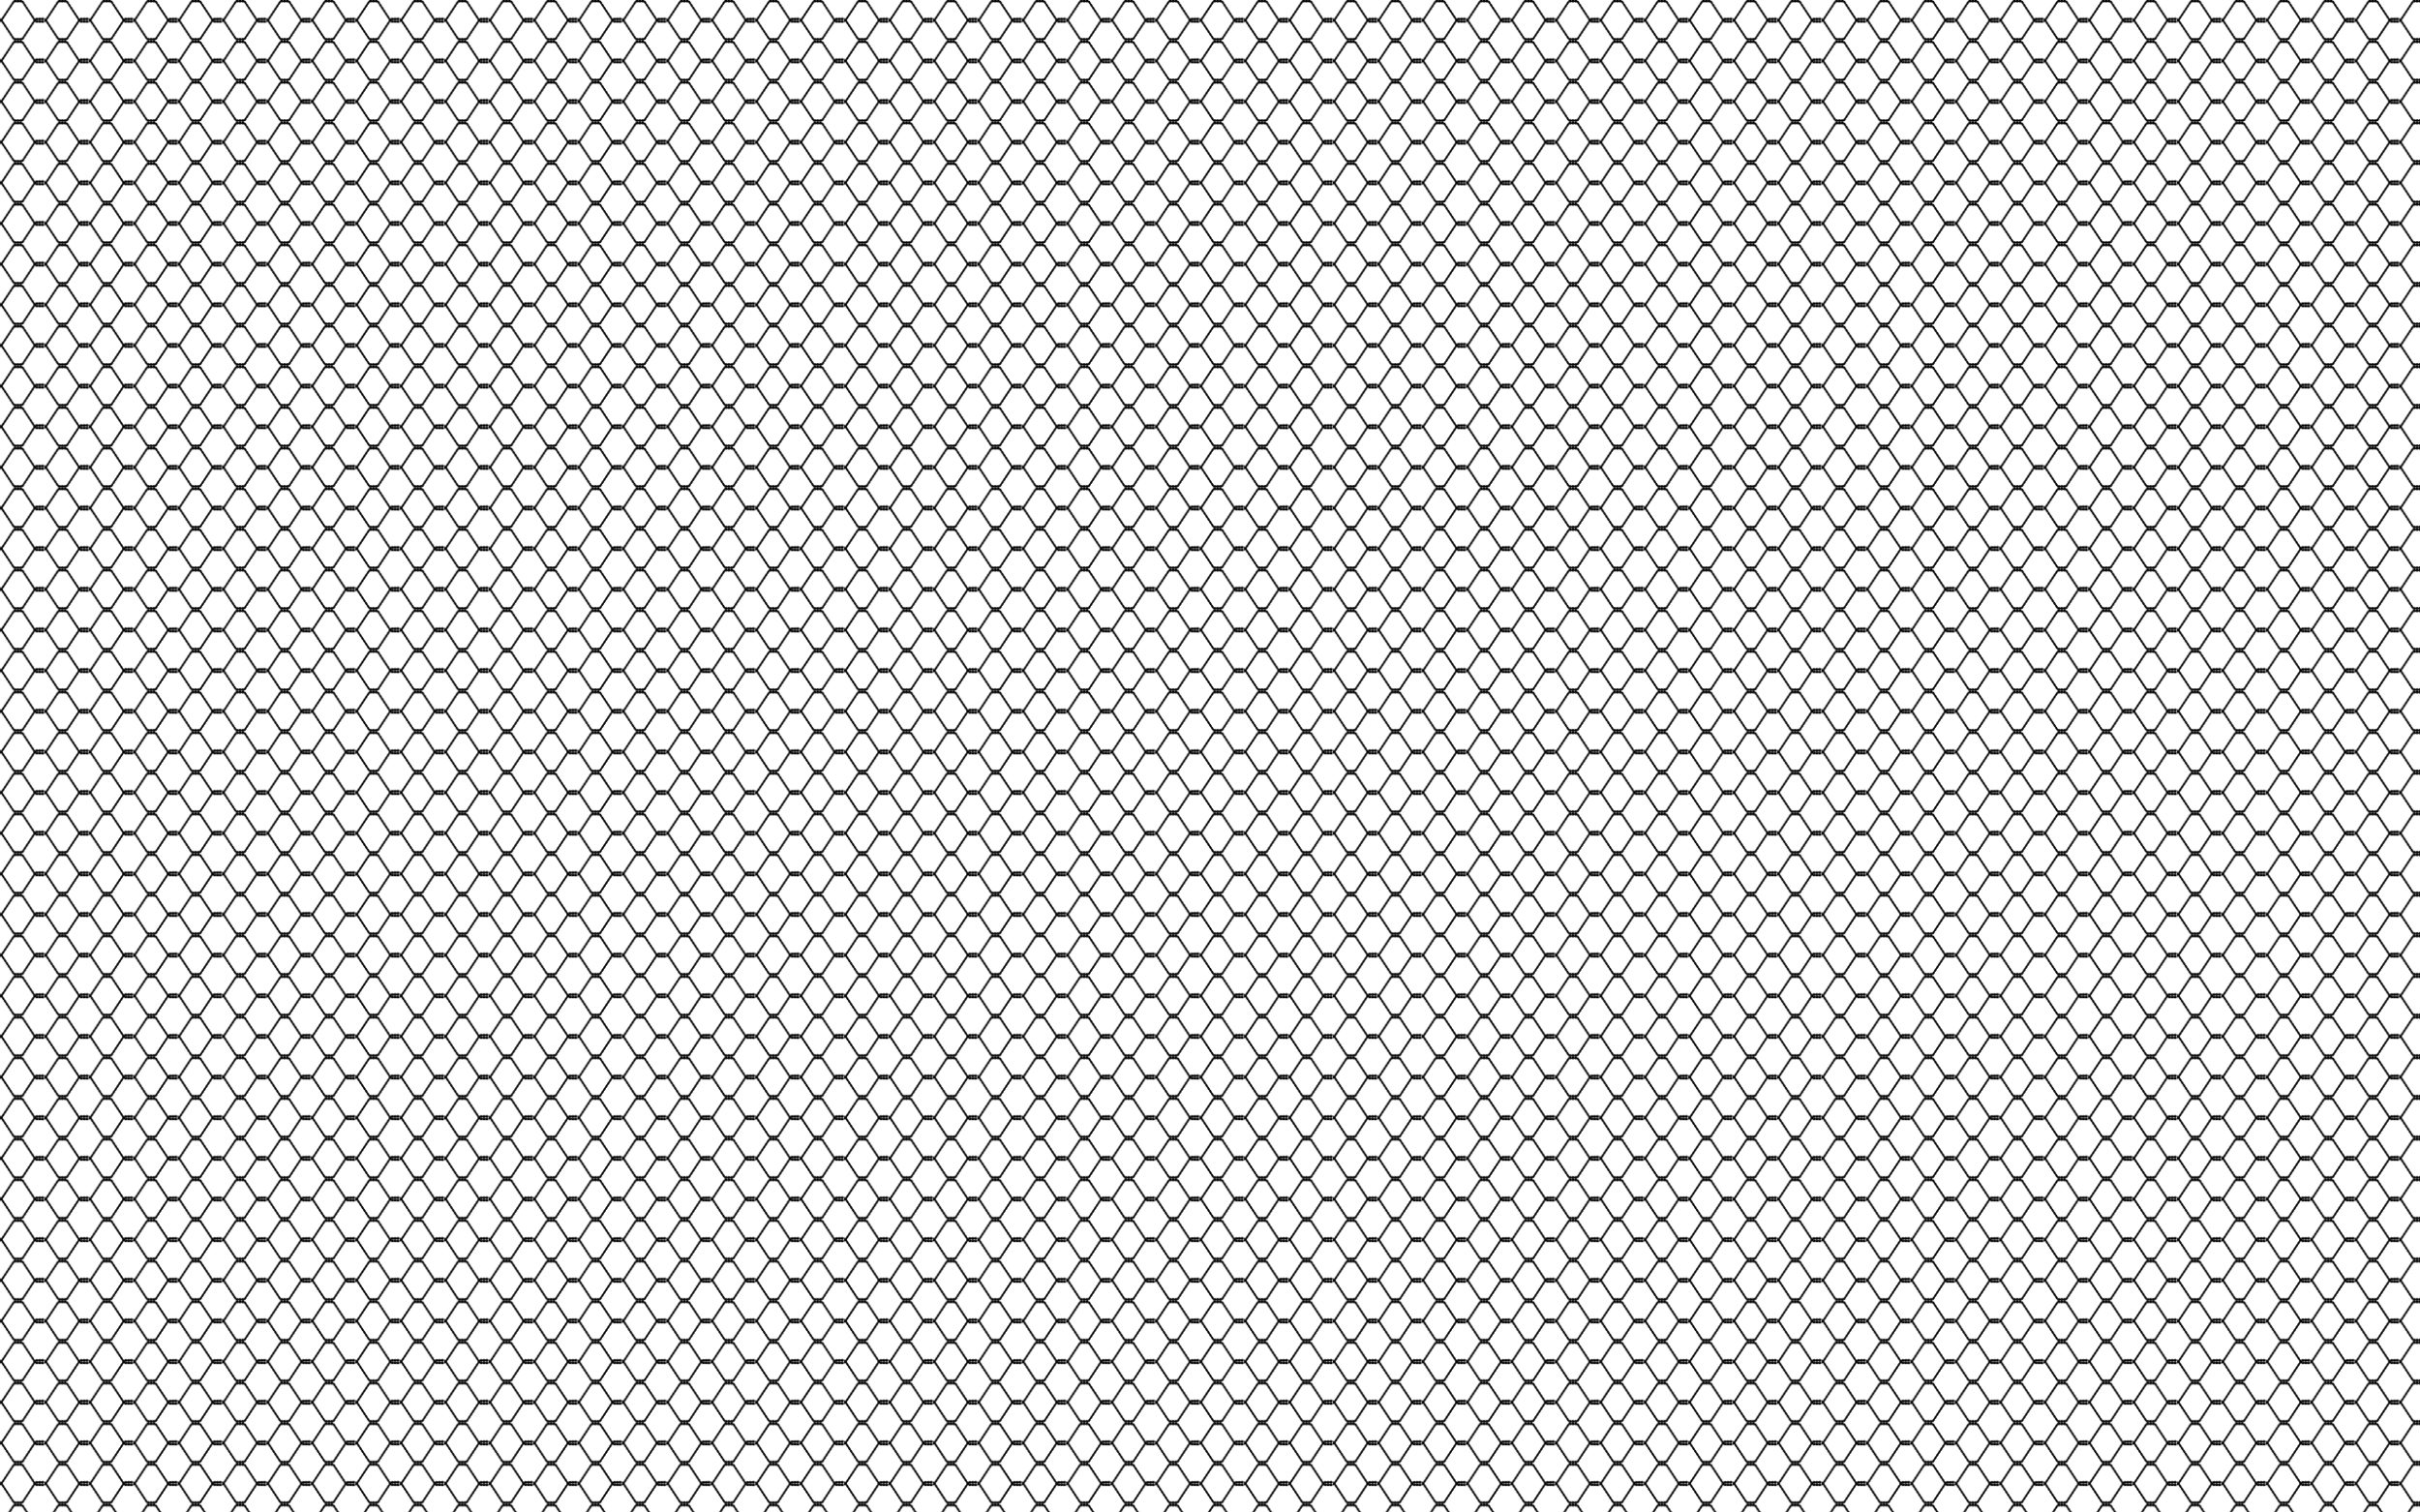 <svg xmlns="http://www.w3.org/2000/svg" viewBox="0 0 2560 1600"><pattern overflow="visible" viewBox="0 -42.805 46.728 42.805" id="a" patternUnits="userSpaceOnUse" height="42.805" width="46.728"><path fill="none" d="M0-42.805h46.728V0H0z"/><path d="M15.084-42.804h1.52c.01 0 .02.001.031.004l.255.058a.173.173 0 01.1.071l.344.482v-.004a.247.247 0 01.097-.176l.61-.41a.145.145 0 01.082-.025h1.52c.01 0 .021.001.031.004l.255.058a.173.173 0 01.1.071l.345.484v-.006a.247.247 0 01.097-.176l.611-.41a.145.145 0 01.081-.025h1.52c.011 0 .022.001.032.004l.255.058a.173.173 0 01.1.071l.472.661a.26.26 0 01.034.07l.263-.216c.049-.04.109-.045.162-.016l.634.342a.19.19 0 01.07.062l1.002 1.523a.253.253 0 01.019.035l.134.294a.31.31 0 01.025.146l-.043.667.004-.004a.142.142 0 01.161-.019l.635.34c.026.015.05.038.068.067l1.004 1.524c.006.01.013.02.018.032l.136.294a.31.31 0 01.025.148l-.044.663.002-.002c.05-.04.11-.046.163-.017l.634.342c.026.014.05.036.069.065l1.003 1.524c.007.01.013.02.018.031l.136.294a.31.31 0 01.025.149l-.043.665.003-.005a.142.142 0 01.16-.018l.635.34c.027.014.05.037.069.066l1.003 1.525.019.03.135.295a.31.31 0 01.025.148l-.043.663.003-.002c.049-.04.11-.046.162-.017l.635.342c.026.014.05.037.068.065l1.003 1.524c.008.01.014.022.02.034l.134.294a.31.31 0 01.025.146l-.044.663.003-.002a.142.142 0 01.163-.02l.634.34c.026.015.05.038.069.067l1.003 1.525c.007.01.013.021.018.033l.135.294a.31.31 0 01.025.146l-.044.663.003-.002c.05-.04.11-.046.163-.016l.634.342c.027.014.05.036.069.064l1.003 1.525.019.03.135.295a.31.31 0 01.025.148l-.02.296.242-.158a.145.145 0 01.082-.025l1.52.025c.01 0 .02.001.031.004l.255.062c.038.01.073.035.1.073l.34.488v-.004a.245.245 0 01.099-.173l.614-.4a.146.146 0 01.081-.025l1.52.025c.01 0 .021.001.032.004l.253.063c.038.009.073.035.1.073l.34.485v-.002a.245.245 0 01.099-.173l.614-.4a.146.146 0 01.081-.025l1.52.025c.01 0 .021.001.032.004l.254.063c.039.01.074.035.1.073l.466.67a.3.3 0 01.045.208l-.125.896a.245.245 0 01-.098.173l-.614.4a.146.146 0 01-.081.026l-1.52-.025a.133.133 0 01-.032-.004L44-18.823a.175.175 0 01-.1-.073l-.339-.486v.002a.245.245 0 01-.098.173l-.616.4a.146.146 0 01-.081.026l-1.519-.025a.135.135 0 01-.033-.005l-.254-.064a.176.176 0 01-.099-.073l-.34-.488v.006a.245.245 0 01-.099.173l-.614.4a.145.145 0 01-.083.026l-1.52-.028a.136.136 0 01-.03-.004l-.253-.062a.175.175 0 01-.1-.073l-.467-.668a.3.3 0 01-.045-.208l.02-.144-.133.108a.142.142 0 01-.162.017l-.635-.342a.192.192 0 01-.068-.065l-1.003-1.524a.244.244 0 01-.02-.034l-.133-.294a.31.31 0 01-.025-.146l.043-.663-.003.002a.142.142 0 01-.162.017l-.635-.342a.19.19 0 01-.068-.062l-1.004-1.523a.253.253 0 01-.018-.035l-.135-.296a.31.31 0 01-.025-.146l.044-.665-.005.004a.142.142 0 01-.16.019l-.635-.34a.194.194 0 01-.069-.067l-1.003-1.524a.242.242 0 01-.018-.032l-.136-.294a.31.31 0 01-.025-.148l.043-.663-.001.002a.142.142 0 01-.163.017l-.634-.342a.192.192 0 01-.069-.065l-1.003-1.524a.242.242 0 01-.019-.031l-.135-.295a.31.31 0 01-.025-.148l.043-.665-.005.004a.142.142 0 01-.16.019l-.635-.34a.194.194 0 01-.069-.067l-1.003-1.524a.244.244 0 01-.018-.034l-.135-.294a.31.31 0 01-.025-.146l.044-.663-.003.002a.142.142 0 01-.163.017l-.634-.342a.192.192 0 01-.069-.064l-1.003-1.525a.244.244 0 01-.019-.033l-.134-.294a.31.31 0 01-.025-.146l.044-.663-.003.002a.142.142 0 01-.163.019l-.634-.34a.194.194 0 01-.069-.067L23.29-40.11a.242.242 0 01-.019-.032l-.136-.294a.303.303 0 01-.026-.112l-.344.231a.145.145 0 01-.081.025h-1.52a.133.133 0 01-.032-.004l-.255-.058a.173.173 0 01-.1-.071l-.345-.484v.006a.247.247 0 01-.097.175l-.61.411a.145.145 0 01-.082.025h-1.52a.133.133 0 01-.031-.004l-.255-.058a.173.173 0 01-.1-.071l-.345-.484v.006a.246.246 0 01-.097.173l-.61.411a.146.146 0 01-.081.027h-1.52a.133.133 0 01-.032-.004l-.184-.042-.145.743a.275.275 0 01-.04.098l-1.002 1.524a.215.215 0 01-.022.03l-.202.216a.157.157 0 01-.108.054l-.498.025.002.005c.036.06.048.138.034.212l-.172.882a.277.277 0 01-.039.1l-1.005 1.523a.209.209 0 01-.022.027l-.201.217a.158.158 0 01-.106.054l-.499.027.002.002c.036.06.049.139.034.213l-.172.884a.277.277 0 01-.039.1L9.664-31.88a.209.209 0 01-.022.027l-.202.217a.158.158 0 01-.106.054l-.498.028.001.002c.036.06.049.138.035.212l-.174.882a.275.275 0 01-.039.098l-1.003 1.525a.226.226 0 01-.023.031l-.202.215a.157.157 0 01-.105.052l-.5.027.002.002c.036.06.049.139.034.213l-.172.884a.277.277 0 01-.039.1l-1.005 1.522a.209.209 0 01-.022.028l-.2.216a.158.158 0 01-.106.055l-.5.027.002.002c.036.06.049.138.034.213l-.172.882a.277.277 0 01-.039.1L3.64-22.742a.209.209 0 01-.022.027l-.202.217a.158.158 0 01-.106.054l-.499.025.002.005c.036.06.049.138.034.212l-.173.882a.277.277 0 01-.039.1l-1.003 1.523a.209.209 0 01-.022.027l-.202.217a.158.158 0 01-.106.054l-.683.037c-.057.004-.112-.03-.148-.089l-.43-.711a.306.306 0 01-.034-.213l.172-.882a.277.277 0 01.039-.1L1.22-22.88a.219.219 0 01.024-.03l.201-.214a.157.157 0 01.105-.052l.499-.027-.002-.003a.306.306 0 01-.034-.212l.173-.885a.276.276 0 01.04-.1l1.002-1.522a.209.209 0 01.022-.027l.202-.217a.158.158 0 01.106-.054l.5-.027-.002-.002a.306.306 0 01-.034-.213l.172-.884a.277.277 0 01.039-.1l1.005-1.523A.209.209 0 015.26-29l.202-.217a.158.158 0 01.106-.054l.499-.025-.002-.004a.306.306 0 01-.034-.213l.172-.882a.277.277 0 01.039-.1l1.004-1.522a.209.209 0 01.022-.027l.202-.217a.158.158 0 01.106-.054l.498-.028-.001-.002a.306.306 0 01-.035-.212l.174-.884a.277.277 0 01.039-.1l1.003-1.523a.209.209 0 01.022-.027l.201-.217a.158.158 0 01.106-.054l.5-.027-.001-.002a.306.306 0 01-.035-.213l.172-.882a.277.277 0 01.04-.1l1.004-1.524a.219.219 0 01.023-.03l.202-.214a.157.157 0 01.105-.052l.498-.027-.001-.003a.306.306 0 01-.035-.212l.172-.884a.277.277 0 01.04-.1l1.004-1.523a.209.209 0 01.022-.027l.201-.217a.158.158 0 01.106-.054l.602-.033.092-.707a.247.247 0 01.097-.175l.611-.411a.146.146 0 01.081-.025z"/><path d="M15.084 0h1.52c.01 0 .02-.002.031-.005l.255-.058a.173.173 0 00.1-.071l.344-.482v.005c.01.075.045.14.097.175l.61.41a.145.145 0 00.082.026h1.52c.01 0 .02-.002.031-.005l.255-.058a.173.173 0 00.1-.071l.345-.484v.007c.01.075.046.14.097.175l.611.41a.145.145 0 00.081.026h1.52c.011 0 .022-.002.032-.005l.255-.058a.173.173 0 00.1-.071l.471-.661a.26.26 0 00.035-.069l.262.215c.05.04.11.046.163.017l.634-.342a.19.19 0 00.069-.063l1.003-1.522a.249.249 0 00.019-.036l.134-.294a.31.31 0 00.025-.146l-.044-.667.005.004c.049.04.108.047.161.02l.634-.34a.194.194 0 00.07-.067l1.002-1.525a.242.242 0 00.019-.031l.136-.294a.31.31 0 00.025-.148l-.044-.663.002.002c.049.04.11.045.162.016l.635-.342a.192.192 0 00.068-.064L29.72-8.66a.242.242 0 00.02-.031l.135-.294a.31.31 0 00.025-.148l-.044-.665.004.004c.048.04.108.047.16.019l.635-.34a.194.194 0 00.069-.067l1.003-1.524a.242.242 0 00.018-.032l.136-.294a.31.31 0 00.025-.148l-.043-.663.003.002c.049.04.11.046.162.017l.635-.342a.192.192 0 00.068-.065l1.003-1.524a.244.244 0 00.02-.033l.134-.294a.31.31 0 00.025-.146l-.044-.663.003.002c.049.04.11.047.162.018l.635-.34a.194.194 0 00.069-.066L35.74-17.8a.244.244 0 00.018-.034l.135-.294a.31.31 0 00.025-.146l-.044-.663.003.002c.05.04.11.046.163.017l.634-.342a.192.192 0 00.069-.065l1.003-1.524a.242.242 0 00.019-.031l.135-.294a.31.31 0 00.025-.149l-.02-.296.242.159a.146.146 0 00.081.025l1.52-.025c.011 0 .022-.002.032-.004l.255-.063a.175.175 0 00.1-.073l.34-.488v.004c.01.075.047.14.099.173l.614.4a.145.145 0 00.081.026l1.52-.025c.01 0 .021-.002.032-.004l.253-.063a.175.175 0 00.1-.073l.34-.486v.002c.01.075.047.14.099.173l.614.4a.145.145 0 00.081.026l1.52-.025c.01 0 .021-.002.032-.005l.254-.062a.175.175 0 00.1-.073l.466-.67a.3.3 0 00.045-.208l-.125-.897a.245.245 0 00-.098-.173l-.614-.4a.145.145 0 00-.081-.025l-1.52.025a.133.133 0 00-.032.004l-.255.063a.175.175 0 00-.1.073l-.339.485v-.002a.245.245 0 00-.098-.173l-.616-.4a.145.145 0 00-.081-.025l-1.519.025a.135.135 0 00-.032.004l-.255.065a.176.176 0 00-.099.073l-.34.488v-.007a.245.245 0 00-.099-.173l-.614-.4a.145.145 0 00-.082-.025l-1.52.027c-.01 0-.02.002-.03.004l-.254.063a.175.175 0 00-.1.073l-.467.667a.3.3 0 00-.045.209l.02.144-.133-.109a.142.142 0 00-.162-.017l-.634.342a.192.192 0 00-.07.065L35.33-20.98a.244.244 0 00-.019.033l-.134.294a.31.31 0 00-.025.146l.043.663-.003-.002a.142.142 0 00-.162-.017l-.635.342a.19.19 0 00-.068.063l-1.003 1.522a.253.253 0 00-.02.036l-.134.296a.31.31 0 00-.025.146l.044.665-.005-.004a.142.142 0 00-.16-.02l-.635.34a.194.194 0 00-.069.067l-1.003 1.525a.242.242 0 00-.018.031l-.136.294a.31.31 0 00-.025.148l.043.663-.001-.002a.142.142 0 00-.163-.017l-.634.342a.192.192 0 00-.069.065l-1.003 1.524a.242.242 0 00-.019.032l-.135.294a.31.31 0 00-.025.148l.043.666-.004-.005a.142.142 0 00-.161-.018l-.635.34a.194.194 0 00-.068.066l-1.004 1.525a.244.244 0 00-.018.033l-.135.294a.31.31 0 00-.025.146l.044.663-.003-.002a.142.142 0 00-.163-.017l-.634.342a.192.192 0 00-.069.065l-1.003 1.524a.244.244 0 00-.019.034l-.134.294a.31.31 0 00-.025.146l.044.663-.003-.002a.142.142 0 00-.163-.02l-.634.34a.194.194 0 00-.07.067L23.29-2.694a.242.242 0 00-.02.031l-.135.294a.303.303 0 00-.027.113l-.343-.232a.145.145 0 00-.082-.025h-1.52a.133.133 0 00-.031.005l-.255.058a.173.173 0 00-.1.071l-.345.484v-.007a.247.247 0 00-.097-.175l-.611-.41a.145.145 0 00-.081-.026h-1.52a.133.133 0 00-.032.005l-.255.058a.173.173 0 00-.1.071l-.345.484v-.007a.246.246 0 00-.097-.173l-.61-.41a.146.146 0 00-.08-.028h-1.52a.133.133 0 00-.032.005l-.184.041-.146-.742a.275.275 0 00-.039-.098L13.68-4.831a.215.215 0 00-.022-.03l-.201-.216a.157.157 0 00-.108-.055l-.498-.025.001-.004a.306.306 0 00.035-.213l-.172-.882a.277.277 0 00-.04-.1l-1.004-1.522a.209.209 0 00-.022-.027l-.202-.217a.158.158 0 00-.106-.054l-.498-.027.001-.003a.306.306 0 00.035-.212l-.172-.885a.277.277 0 00-.039-.1l-1.005-1.522a.209.209 0 00-.022-.027l-.201-.217a.158.158 0 00-.106-.054l-.499-.027.002-.002a.306.306 0 00.034-.213l-.173-.882a.275.275 0 00-.04-.098l-1.002-1.524a.226.226 0 00-.024-.032l-.201-.215a.157.157 0 00-.105-.052l-.5-.027.002-.002a.306.306 0 00.034-.213l-.172-.884a.277.277 0 00-.039-.1l-1.005-1.522a.209.209 0 00-.022-.027l-.2-.217a.158.158 0 00-.106-.054l-.5-.028.002-.002a.306.306 0 00.034-.212l-.172-.882a.277.277 0 00-.039-.1L3.64-20.063a.209.209 0 00-.022-.027l-.202-.217a.158.158 0 00-.106-.054l-.498-.025.001-.004a.306.306 0 00.035-.213l-.174-.882a.277.277 0 00-.039-.1l-1.003-1.523a.209.209 0 00-.022-.027l-.201-.217a.158.158 0 00-.107-.054l-.683-.037c-.057-.004-.112.03-.148.09l-.43.71a.306.306 0 00-.034.213l.172.882c.007.037.02.071.039.1l1.004 1.525c.008.01.015.02.024.029l.201.214c.03.032.067.05.105.053l.499.027-.002.002a.306.306 0 00-.034.213l.173.884c.007.037.02.071.039.1l1.003 1.522c.007.01.014.019.022.027l.202.217c.03.033.067.052.106.054l.5.027-.002.003a.306.306 0 00-.034.212l.172.884c.007.038.02.072.039.1l1.004 1.523c.007.01.014.019.022.027l.202.217c.03.033.067.052.106.054l.499.025-.002.004a.306.306 0 00-.034.213l.172.882c.006.037.02.071.039.1l1.004 1.522c.007.01.014.02.022.028l.202.216c.03.033.067.052.106.055l.498.027-.001.002a.306.306 0 00-.035.213l.174.884c.007.037.02.071.039.1l1.003 1.522c.007.01.014.02.022.027l.201.217c.03.033.068.052.106.054l.5.027-.001.003a.306.306 0 00-.035.212l.172.882c.007.037.02.072.04.1l1.004 1.525.023.029.202.215c.03.032.067.05.105.052l.498.027-.001.002a.306.306 0 00-.035.213l.172.884c.007.037.02.071.04.1l1.004 1.523c.006.01.014.018.022.027l.201.217c.03.032.068.051.106.054l.602.033.092.707c.01.076.046.14.097.175l.611.41a.143.143 0 00.081.026z"/></pattern><path fill="url(#a)" d="M0 0h2560v1600H0z"/></svg>